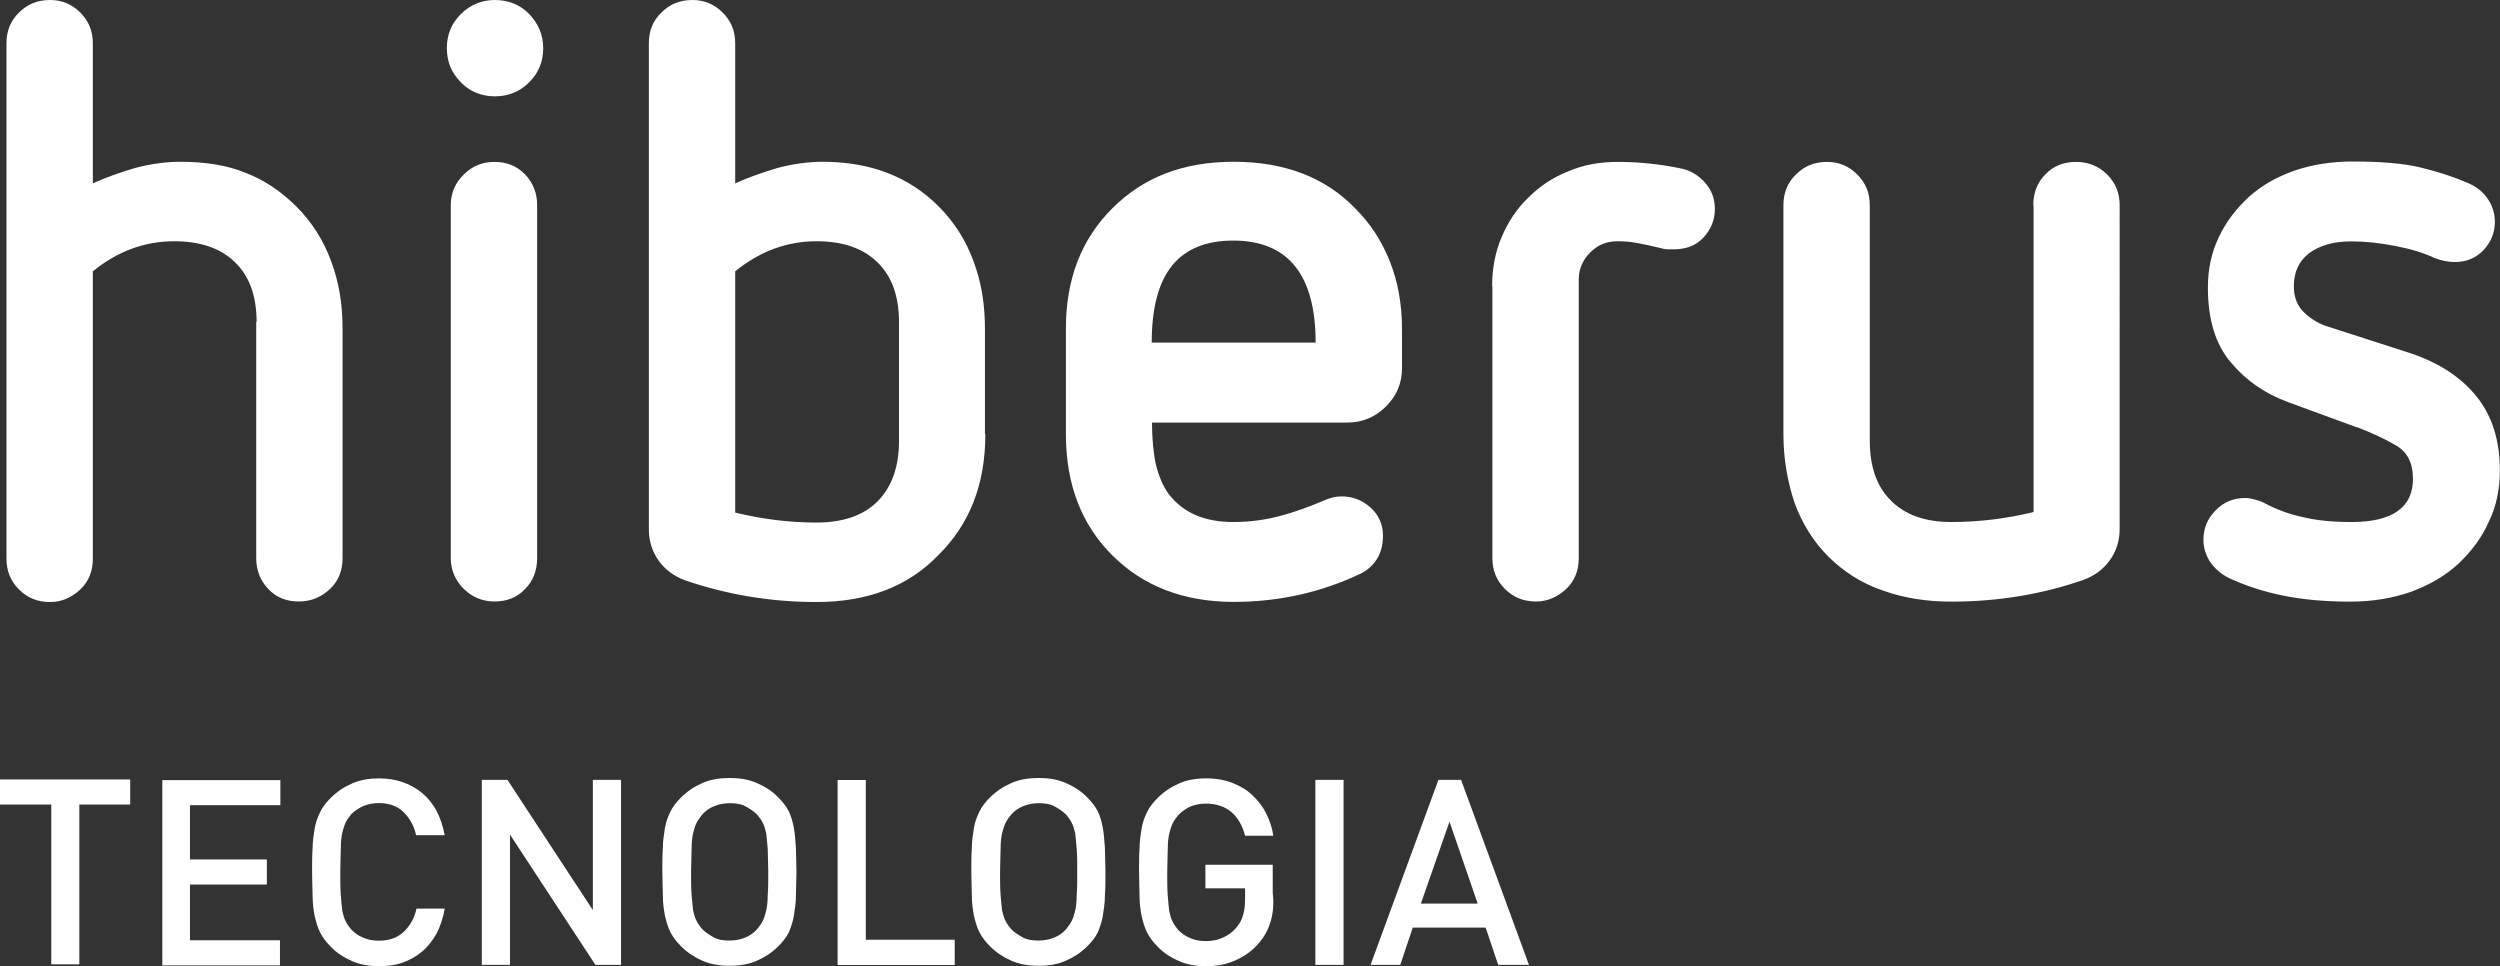 <?xml version="1.0" encoding="UTF-8"?><svg id="a" xmlns="http://www.w3.org/2000/svg" viewBox="0 0 185.29 71.62"><rect x="0" y="0" width="185.29" height="71.62" fill="#333333" stroke="none"/><path d="M5.88,59.63v11.84H3.8v-11.84H0v-1.86H9.65v1.86h-3.76Zm6.15,11.92h8.72v-1.86h-6.67v-4.13h5.7v-1.86h-5.7v-4.02h6.7v-1.86H12.03v13.74Zm20.93-4.21h-2.09c-.15,.71-.48,1.27-.93,1.71-.48,.45-1.08,.67-1.86,.67-.45,0-.82-.07-1.15-.22-.37-.15-.63-.34-.89-.6-.15-.19-.3-.37-.41-.6-.11-.19-.19-.48-.26-.78-.04-.3-.07-.71-.11-1.15-.04-.48-.04-1.04-.04-1.75s.04-1.3,.04-1.75,.04-.86,.11-1.15,.15-.56,.26-.78c.11-.22,.26-.41,.41-.6,.26-.26,.56-.45,.89-.6,.37-.15,.74-.22,1.15-.22,.74,0,1.38,.22,1.83,.67,.45,.45,.78,1.01,.93,1.71h2.12c-.26-1.38-.82-2.42-1.68-3.13-.86-.71-1.94-1.08-3.2-1.08-.71,0-1.38,.11-1.97,.37-.6,.26-1.12,.6-1.6,1.08-.34,.34-.6,.67-.78,1.04s-.34,.78-.41,1.23c-.07,.45-.15,.93-.15,1.45-.04,.52-.04,1.12-.04,1.79s.04,1.27,.04,1.79,.07,1.01,.15,1.45c.11,.45,.22,.86,.41,1.23s.45,.71,.78,1.04c.45,.48,1.01,.82,1.6,1.08,.6,.26,1.27,.37,1.97,.37,.63,0,1.23-.07,1.75-.26s1.01-.45,1.45-.82,.78-.82,1.08-1.34c.26-.52,.48-1.12,.6-1.86Zm13.07,4.17v-13.71h-2.09v9.65l-6.33-9.65h-1.9v13.71h2.09v-9.65l6.33,9.65h1.9Zm13-6.89c0-.67-.04-1.27-.04-1.79-.04-.52-.07-1.01-.15-1.45s-.19-.86-.37-1.23-.45-.71-.78-1.04c-.45-.48-1.01-.82-1.6-1.08-.6-.26-1.27-.37-2.01-.37s-1.42,.11-2.01,.37-1.12,.6-1.6,1.08c-.34,.34-.6,.67-.78,1.04s-.34,.78-.41,1.23-.15,.93-.15,1.45c-.04,.52-.04,1.12-.04,1.79s.04,1.27,.04,1.79,.07,1.01,.15,1.45c.11,.45,.22,.86,.41,1.23s.45,.71,.78,1.04c.48,.48,1.01,.82,1.6,1.08s1.27,.37,2.01,.37,1.42-.11,2.01-.37,1.12-.6,1.6-1.08c.34-.34,.6-.67,.78-1.04,.15-.37,.3-.78,.37-1.23s.15-.93,.15-1.45,.04-1.12,.04-1.79Zm-2.09,0c0,.67,0,1.27-.04,1.71,0,.45-.04,.86-.11,1.15s-.15,.56-.26,.78-.26,.41-.41,.6c-.22,.26-.52,.48-.89,.63s-.74,.22-1.15,.22-.82-.04-1.15-.22-.63-.37-.89-.63c-.15-.19-.3-.37-.41-.6-.11-.19-.19-.48-.26-.78-.04-.3-.07-.71-.11-1.15-.04-.45-.04-1.04-.04-1.71s.04-1.27,.04-1.71,.04-.86,.11-1.15,.15-.56,.26-.78,.26-.41,.41-.6c.22-.26,.52-.48,.89-.63s.74-.22,1.15-.22,.82,.04,1.15,.22,.63,.37,.89,.63c.15,.19,.3,.37,.41,.6,.11,.19,.19,.48,.26,.78,.04,.3,.07,.71,.11,1.15,0,.45,.04,1.04,.04,1.71Zm13.82,6.89v-1.86h-6.59v-11.84h-2.09v13.71h8.68Zm11.17-6.89c0-.67-.04-1.27-.04-1.79-.04-.52-.07-1.01-.15-1.45s-.19-.86-.37-1.23-.45-.71-.78-1.04c-.45-.48-1.01-.82-1.6-1.08-.6-.26-1.27-.37-2.01-.37s-1.42,.11-2.01,.37-1.12,.6-1.6,1.08c-.34,.34-.6,.67-.78,1.04s-.34,.78-.41,1.23-.15,.93-.15,1.45c-.04,.52-.04,1.12-.04,1.79s.04,1.27,.04,1.79,.07,1.01,.15,1.45c.11,.45,.22,.86,.41,1.23s.45,.71,.78,1.04c.48,.48,1.01,.82,1.6,1.08s1.27,.37,2.01,.37,1.42-.11,2.01-.37,1.12-.6,1.6-1.08c.34-.34,.6-.67,.78-1.04,.15-.37,.3-.78,.37-1.23s.15-.93,.15-1.45c.04-.52,.04-1.12,.04-1.79Zm-2.09,0c0,.67,0,1.27-.04,1.71,0,.45-.04,.86-.11,1.15s-.15,.56-.26,.78-.26,.41-.41,.6c-.22,.26-.52,.48-.89,.63s-.74,.22-1.15,.22-.82-.04-1.15-.22-.63-.37-.89-.63c-.15-.19-.3-.37-.41-.6-.11-.19-.19-.48-.26-.78-.04-.3-.07-.71-.11-1.15-.04-.45-.04-1.04-.04-1.71s.04-1.27,.04-1.71,.04-.86,.11-1.15,.15-.56,.26-.78,.26-.41,.41-.6c.22-.26,.52-.48,.89-.63s.74-.22,1.15-.22,.82,.04,1.15,.22,.63,.37,.89,.63c.15,.19,.3,.37,.41,.6,.11,.19,.19,.48,.26,.78,.04,.3,.07,.71,.11,1.15,.04,.45,.04,1.04,.04,1.71Zm14.49,1.56v-2.09h-4.99v1.75h2.94v.78c0,.45-.04,.86-.15,1.19-.07,.34-.26,.67-.52,.97-.26,.3-.6,.56-.97,.71-.41,.19-.82,.26-1.27,.26s-.82-.07-1.15-.22c-.37-.15-.63-.34-.89-.6-.15-.19-.3-.37-.41-.6-.11-.19-.19-.48-.26-.78-.04-.3-.07-.71-.11-1.15-.04-.48-.04-1.08-.04-1.75s.04-1.27,.04-1.71,.04-.86,.11-1.15,.15-.56,.26-.78,.26-.41,.41-.6c.26-.26,.56-.48,.89-.63,.37-.15,.74-.22,1.15-.22,.78,0,1.42,.22,1.9,.63,.48,.41,.82,1.01,1.01,1.75h2.09c-.07-.56-.26-1.12-.52-1.64-.26-.52-.6-.97-1.01-1.34-.41-.41-.93-.71-1.49-.93-.56-.22-1.19-.34-1.94-.34s-1.42,.11-2.01,.37-1.12,.6-1.6,1.08c-.34,.34-.6,.67-.78,1.04s-.34,.78-.41,1.23-.15,.93-.15,1.45c-.04,.52-.04,1.12-.04,1.79s.04,1.27,.04,1.79,.07,1.01,.15,1.45c.11,.45,.22,.86,.41,1.23s.45,.71,.78,1.04c.45,.48,1.01,.82,1.6,1.08s1.27,.37,1.97,.37c.74,0,1.42-.11,2.05-.37s1.23-.63,1.75-1.19c.45-.48,.78-1.04,.97-1.64,.19-.6,.3-1.34,.19-2.23Zm5.25,5.33v-13.71h-2.09v13.71h2.09Zm13.74,0l-5.03-13.71h-1.68l-5.03,13.71h2.2l.93-2.76h5.4l.93,2.76h2.27Zm-3.8-4.54h-4.21l2.12-6.07,2.09,6.07ZM18.99,23.87v17.51c0,.89,.3,1.64,.89,2.27s1.34,.93,2.27,.93,1.68-.34,2.31-.93,.93-1.38,.93-2.27V24.36c0-1.79-.26-3.46-.86-5.03-.56-1.53-1.42-2.87-2.53-3.99-1.15-1.15-2.42-2.01-3.8-2.53-1.34-.56-2.98-.82-4.84-.82-1.04,0-2.16,.15-3.31,.45-1.15,.34-2.2,.71-3.17,1.15V3.2c0-.89-.3-1.64-.93-2.27s-1.38-.93-2.23-.93c-.93,0-1.68,.3-2.31,.93C.78,1.53,.48,2.31,.48,3.2V41.42c0,.89,.3,1.64,.93,2.27s1.38,.93,2.31,.93c.86,0,1.6-.34,2.23-.93s.93-1.38,.93-2.27V20.11c1.83-1.49,3.84-2.23,6.03-2.23,1.94,0,3.46,.52,4.51,1.56,1.08,1.04,1.6,2.53,1.6,4.43h-.04ZM39.22,1.04C38.55,.34,37.65,0,36.69,0s-1.83,.34-2.53,1.04c-.71,.71-1.04,1.53-1.04,2.53s.34,1.83,1.04,2.53c.67,.71,1.56,1.04,2.53,1.04s1.83-.34,2.53-1.04,1.04-1.53,1.04-2.53-.37-1.83-1.04-2.53Zm-5.81,40.34c0,.89,.34,1.64,.97,2.27s1.42,.93,2.27,.93c.93,0,1.68-.3,2.27-.93,.6-.6,.89-1.38,.89-2.27V15.2c0-.89-.3-1.64-.89-2.27-.6-.63-1.38-.93-2.27-.93s-1.64,.3-2.27,.93c-.63,.6-.97,1.38-.97,2.27v26.18Zm39.59-9.2v-7.82c0-1.79-.26-3.46-.86-5.03-.56-1.53-1.42-2.87-2.53-3.99-2.2-2.23-5.07-3.35-8.64-3.35-1.04,0-2.16,.15-3.31,.45-1.15,.34-2.2,.71-3.17,1.15V3.2c0-.89-.3-1.64-.93-2.27s-1.38-.93-2.23-.93c-.93,0-1.68,.3-2.31,.93-.63,.6-.93,1.38-.93,2.27V39.26c0,.86,.26,1.64,.74,2.31s1.15,1.15,1.97,1.45c3.17,1.08,6.41,1.6,9.72,1.6,3.76,0,6.78-1.15,9.01-3.46,2.35-2.31,3.5-5.29,3.5-8.98h-.04Zm-6.37,.52c0,1.94-.56,3.43-1.6,4.47-1.04,1.04-2.57,1.56-4.51,1.56-2.05,0-4.06-.26-6.03-.74V20.11c1.83-1.49,3.84-2.23,6.03-2.23,1.94,0,3.46,.52,4.51,1.56,1.08,1.04,1.6,2.53,1.6,4.43v8.83Zm18.73-1.38h14.49c1.12,0,2.09-.41,2.87-1.19s1.19-1.71,1.19-2.83v-2.91c0-1.83-.3-3.5-.89-4.99-.6-1.53-1.45-2.83-2.57-3.95-2.23-2.31-5.25-3.46-9.01-3.46s-6.7,1.15-9.01,3.46c-2.27,2.27-3.43,5.21-3.43,8.9v7.82c0,3.72,1.15,6.7,3.43,8.98,2.31,2.31,5.33,3.46,9.01,3.46,3.35,0,6.52-.71,9.46-2.12,.56-.3,.97-.71,1.23-1.19s.37-1.01,.37-1.6c0-.82-.3-1.53-.93-2.09s-1.34-.82-2.12-.82c-.37,0-.82,.07-1.3,.3-1.08,.45-2.16,.86-3.28,1.15-1.12,.3-2.27,.45-3.46,.45-2.12,0-3.72-.67-4.8-2.09-.41-.56-.71-1.27-.93-2.12-.19-.86-.3-1.94-.3-3.2v.04Zm0-5.92c0-2.61,.52-4.51,1.53-5.74,1.01-1.23,2.53-1.83,4.51-1.83,4.06,0,6.11,2.53,6.11,7.56h-12.14Zm25.25-4.21v20.19c0,.89,.3,1.64,.93,2.27s1.38,.93,2.31,.93c.86,0,1.6-.34,2.23-.93s.93-1.38,.93-2.27V20.71c0-.78,.3-1.45,.86-2.01s1.23-.82,2.01-.82c.52,0,1.04,.04,1.56,.15,.56,.11,1.08,.22,1.56,.34,.26,.07,.45,.11,.56,.11h.48c.89,0,1.64-.26,2.2-.86,.56-.6,.86-1.3,.86-2.12,0-.74-.22-1.38-.71-1.94s-1.08-.93-1.83-1.08c-1.64-.34-3.2-.48-4.66-.48-1.34,0-2.57,.22-3.69,.71-1.15,.45-2.12,1.12-2.94,1.94-.86,.82-1.49,1.79-1.97,2.91s-.71,2.35-.71,3.65h0Zm40.11-6v22.76c-1.97,.48-3.99,.74-6.11,.74-1.9,0-3.39-.52-4.43-1.56-1.08-1.04-1.6-2.53-1.6-4.47V15.2c0-.89-.3-1.64-.93-2.27s-1.38-.93-2.23-.93c-.93,0-1.68,.3-2.31,.93-.63,.6-.93,1.38-.93,2.27v16.95c0,1.86,.3,3.54,.82,5.1,.56,1.53,1.38,2.87,2.5,3.99s2.5,2.01,4.06,2.53c1.56,.56,3.24,.82,5.07,.82,3.39,0,6.63-.52,9.76-1.6,.82-.3,1.49-.78,1.97-1.45,.48-.67,.74-1.45,.74-2.31V15.2c0-.89-.3-1.64-.93-2.27s-1.42-.93-2.31-.93-1.68,.3-2.27,.93c-.6,.6-.89,1.38-.89,2.27h.04Zm23.95,16.46c1.15,.45,2.12,.89,2.94,1.38,.82,.48,1.23,1.3,1.23,2.46,0,2.12-1.53,3.2-4.54,3.2-1.38,0-2.61-.11-3.65-.37-1.04-.22-2.01-.6-2.83-1.04-.19-.11-.45-.19-.71-.26-.26-.07-.48-.11-.71-.11-.86,0-1.6,.3-2.2,.93-.6,.6-.89,1.34-.89,2.16,0,.63,.19,1.19,.52,1.68,.37,.52,.82,.89,1.42,1.19,1.15,.52,2.46,.97,3.95,1.27,1.45,.3,3.13,.45,4.99,.45,1.68,0,3.17-.26,4.54-.74,1.38-.52,2.53-1.19,3.5-2.09,.93-.89,1.71-1.9,2.23-3.09,.56-1.15,.82-2.42,.82-3.8,0-2.27-.6-4.1-1.75-5.51-1.15-1.42-2.76-2.46-4.84-3.17l-6.11-1.97c-.67-.19-1.27-.56-1.79-1.04s-.78-1.15-.78-1.97c0-1.04,.37-1.86,1.15-2.46,.78-.56,1.79-.86,3.09-.86,1.04,0,2.12,.11,3.28,.34,1.15,.22,2.12,.52,2.91,.89,.48,.19,1.01,.3,1.49,.3,.82,0,1.53-.26,2.12-.86,.56-.6,.86-1.3,.86-2.12,0-.63-.19-1.23-.56-1.75-.37-.52-.86-.89-1.49-1.15-1.04-.45-2.2-.82-3.43-1.12s-2.91-.45-5.03-.45c-1.56,0-3.02,.22-4.32,.67s-2.42,1.08-3.39,1.94c-.93,.86-1.71,1.86-2.23,2.98-.56,1.15-.82,2.38-.82,3.76,0,2.35,.56,4.21,1.71,5.55,1.12,1.34,2.53,2.31,4.25,2.94l5.07,1.86Z" fill="#fff"/></svg>
